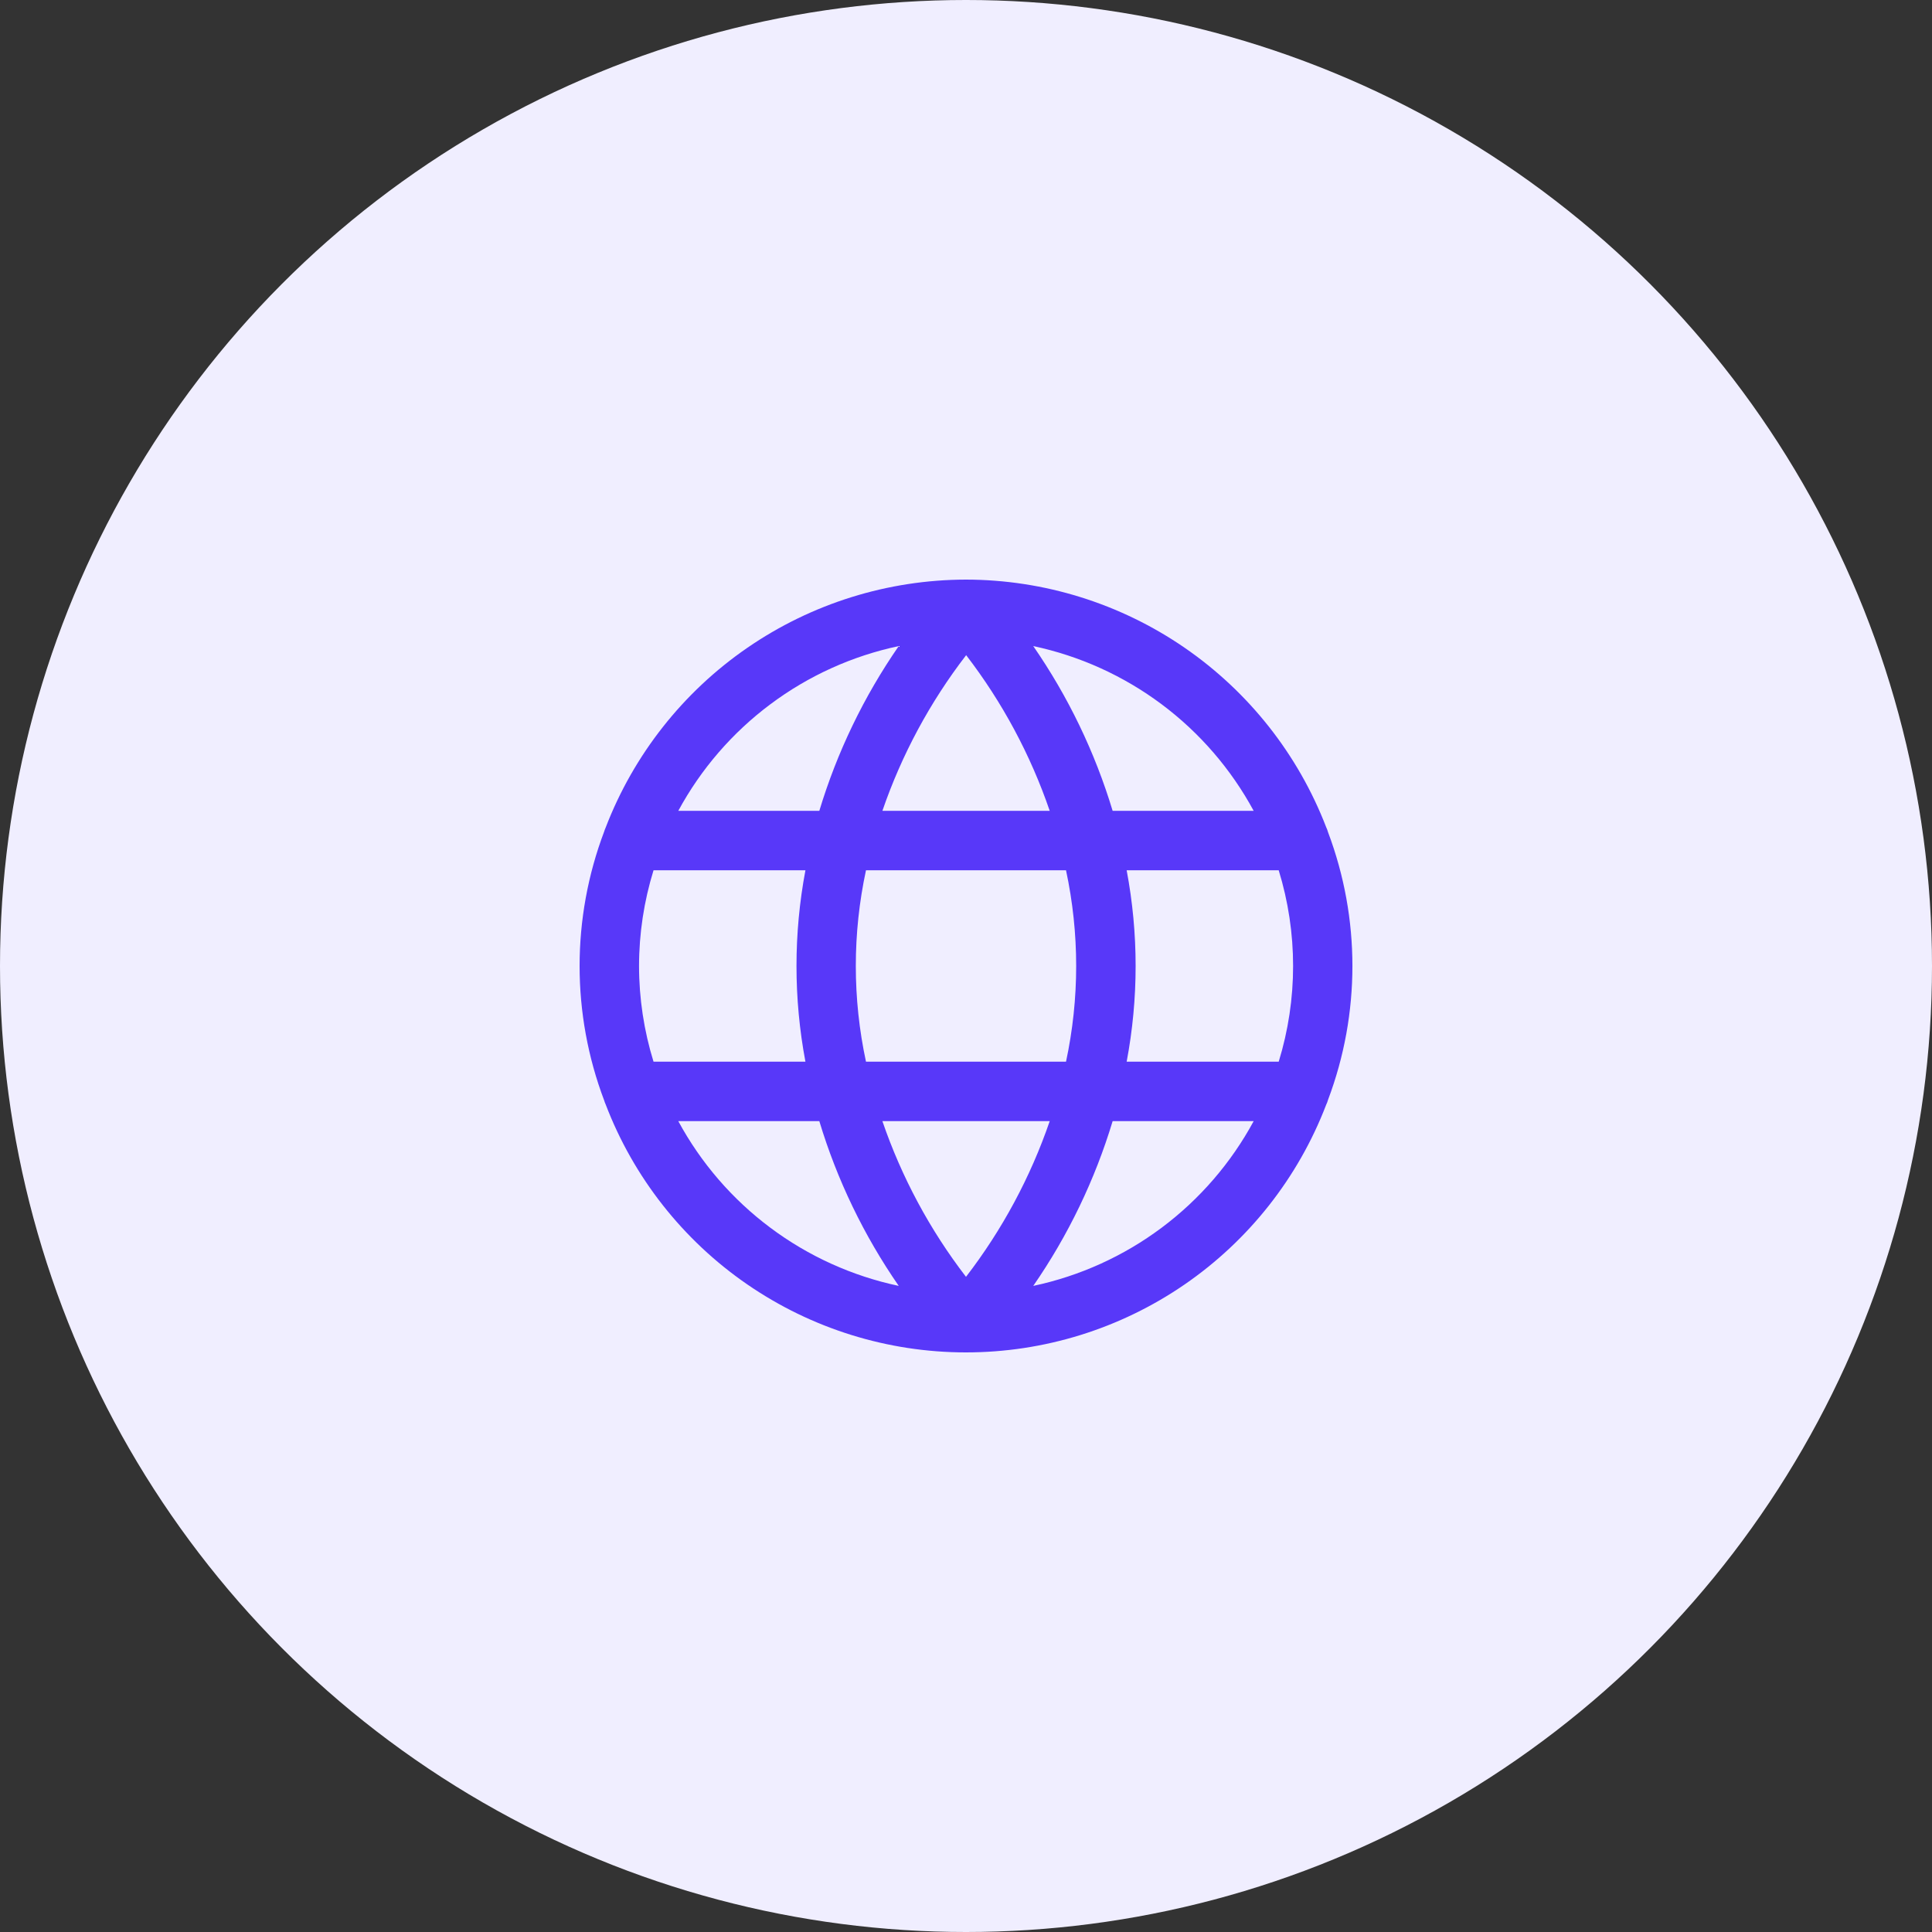 <svg width="90" height="90" viewBox="0 0 90 90" fill="none" xmlns="http://www.w3.org/2000/svg">
<rect x="0" y="0" width="90" height="90" fill="#333333" stroke="none"/>
<circle cx="45" cy="45" r="45" fill="#F0EEFF"/>
<path d="M61.866 51.231C63.379 47.215 63.379 42.785 61.866 38.769C61.844 38.688 61.815 38.608 61.778 38.532C60.471 35.142 58.169 32.227 55.175 30.168C52.18 28.11 48.633 27.006 45 27H44.992C41.355 27.008 37.807 28.116 34.812 30.178C31.817 32.24 29.517 35.16 28.213 38.554C28.186 38.613 28.164 38.673 28.146 38.734C26.618 42.772 26.618 47.228 28.146 51.265C28.164 51.327 28.186 51.387 28.213 51.445C29.511 54.843 31.81 57.766 34.806 59.829C37.801 61.892 41.352 62.998 44.989 63C48.626 63.002 52.178 61.901 55.176 59.841C58.174 57.781 60.476 54.861 61.778 51.465C61.815 51.389 61.844 51.311 61.866 51.231V51.231ZM40.341 49.458C39.709 46.52 39.709 43.48 40.341 40.541H49.659C50.29 43.48 50.29 46.52 49.659 49.458H40.341ZM48.9 52.227C48.003 54.841 46.685 57.291 45 59.48C43.316 57.29 42.001 54.84 41.105 52.227H48.9ZM29.769 45C29.77 43.488 29.998 41.986 30.444 40.541H37.52C36.965 43.488 36.965 46.512 37.52 49.458H30.444C29.998 48.014 29.77 46.511 29.769 45V45ZM41.105 37.772C42.003 35.159 43.321 32.709 45.007 30.52C46.69 32.71 48.005 35.159 48.9 37.772H41.105ZM52.49 40.541H59.567C60.461 43.447 60.461 46.553 59.567 49.458H52.484C53.041 46.512 53.041 43.488 52.484 40.541H52.49ZM58.408 37.772H51.831C51.006 35.037 49.758 32.447 48.133 30.097C50.298 30.557 52.338 31.481 54.111 32.806C55.884 34.131 57.348 35.826 58.401 37.772H58.408ZM41.867 30.097C40.241 32.447 38.993 35.037 38.167 37.772H31.597C32.651 35.825 34.114 34.131 35.888 32.806C37.661 31.48 39.701 30.556 41.867 30.097V30.097ZM31.597 52.227H38.167C38.993 54.963 40.241 57.552 41.867 59.902C39.701 59.443 37.661 58.519 35.888 57.194C34.114 55.869 32.651 54.174 31.597 52.227V52.227ZM48.133 59.902C49.758 57.552 51.006 54.963 51.831 52.227H58.401C57.348 54.174 55.884 55.869 54.111 57.194C52.338 58.519 50.298 59.443 48.133 59.902V59.902Z" fill="#5838F9"/>
</svg>
